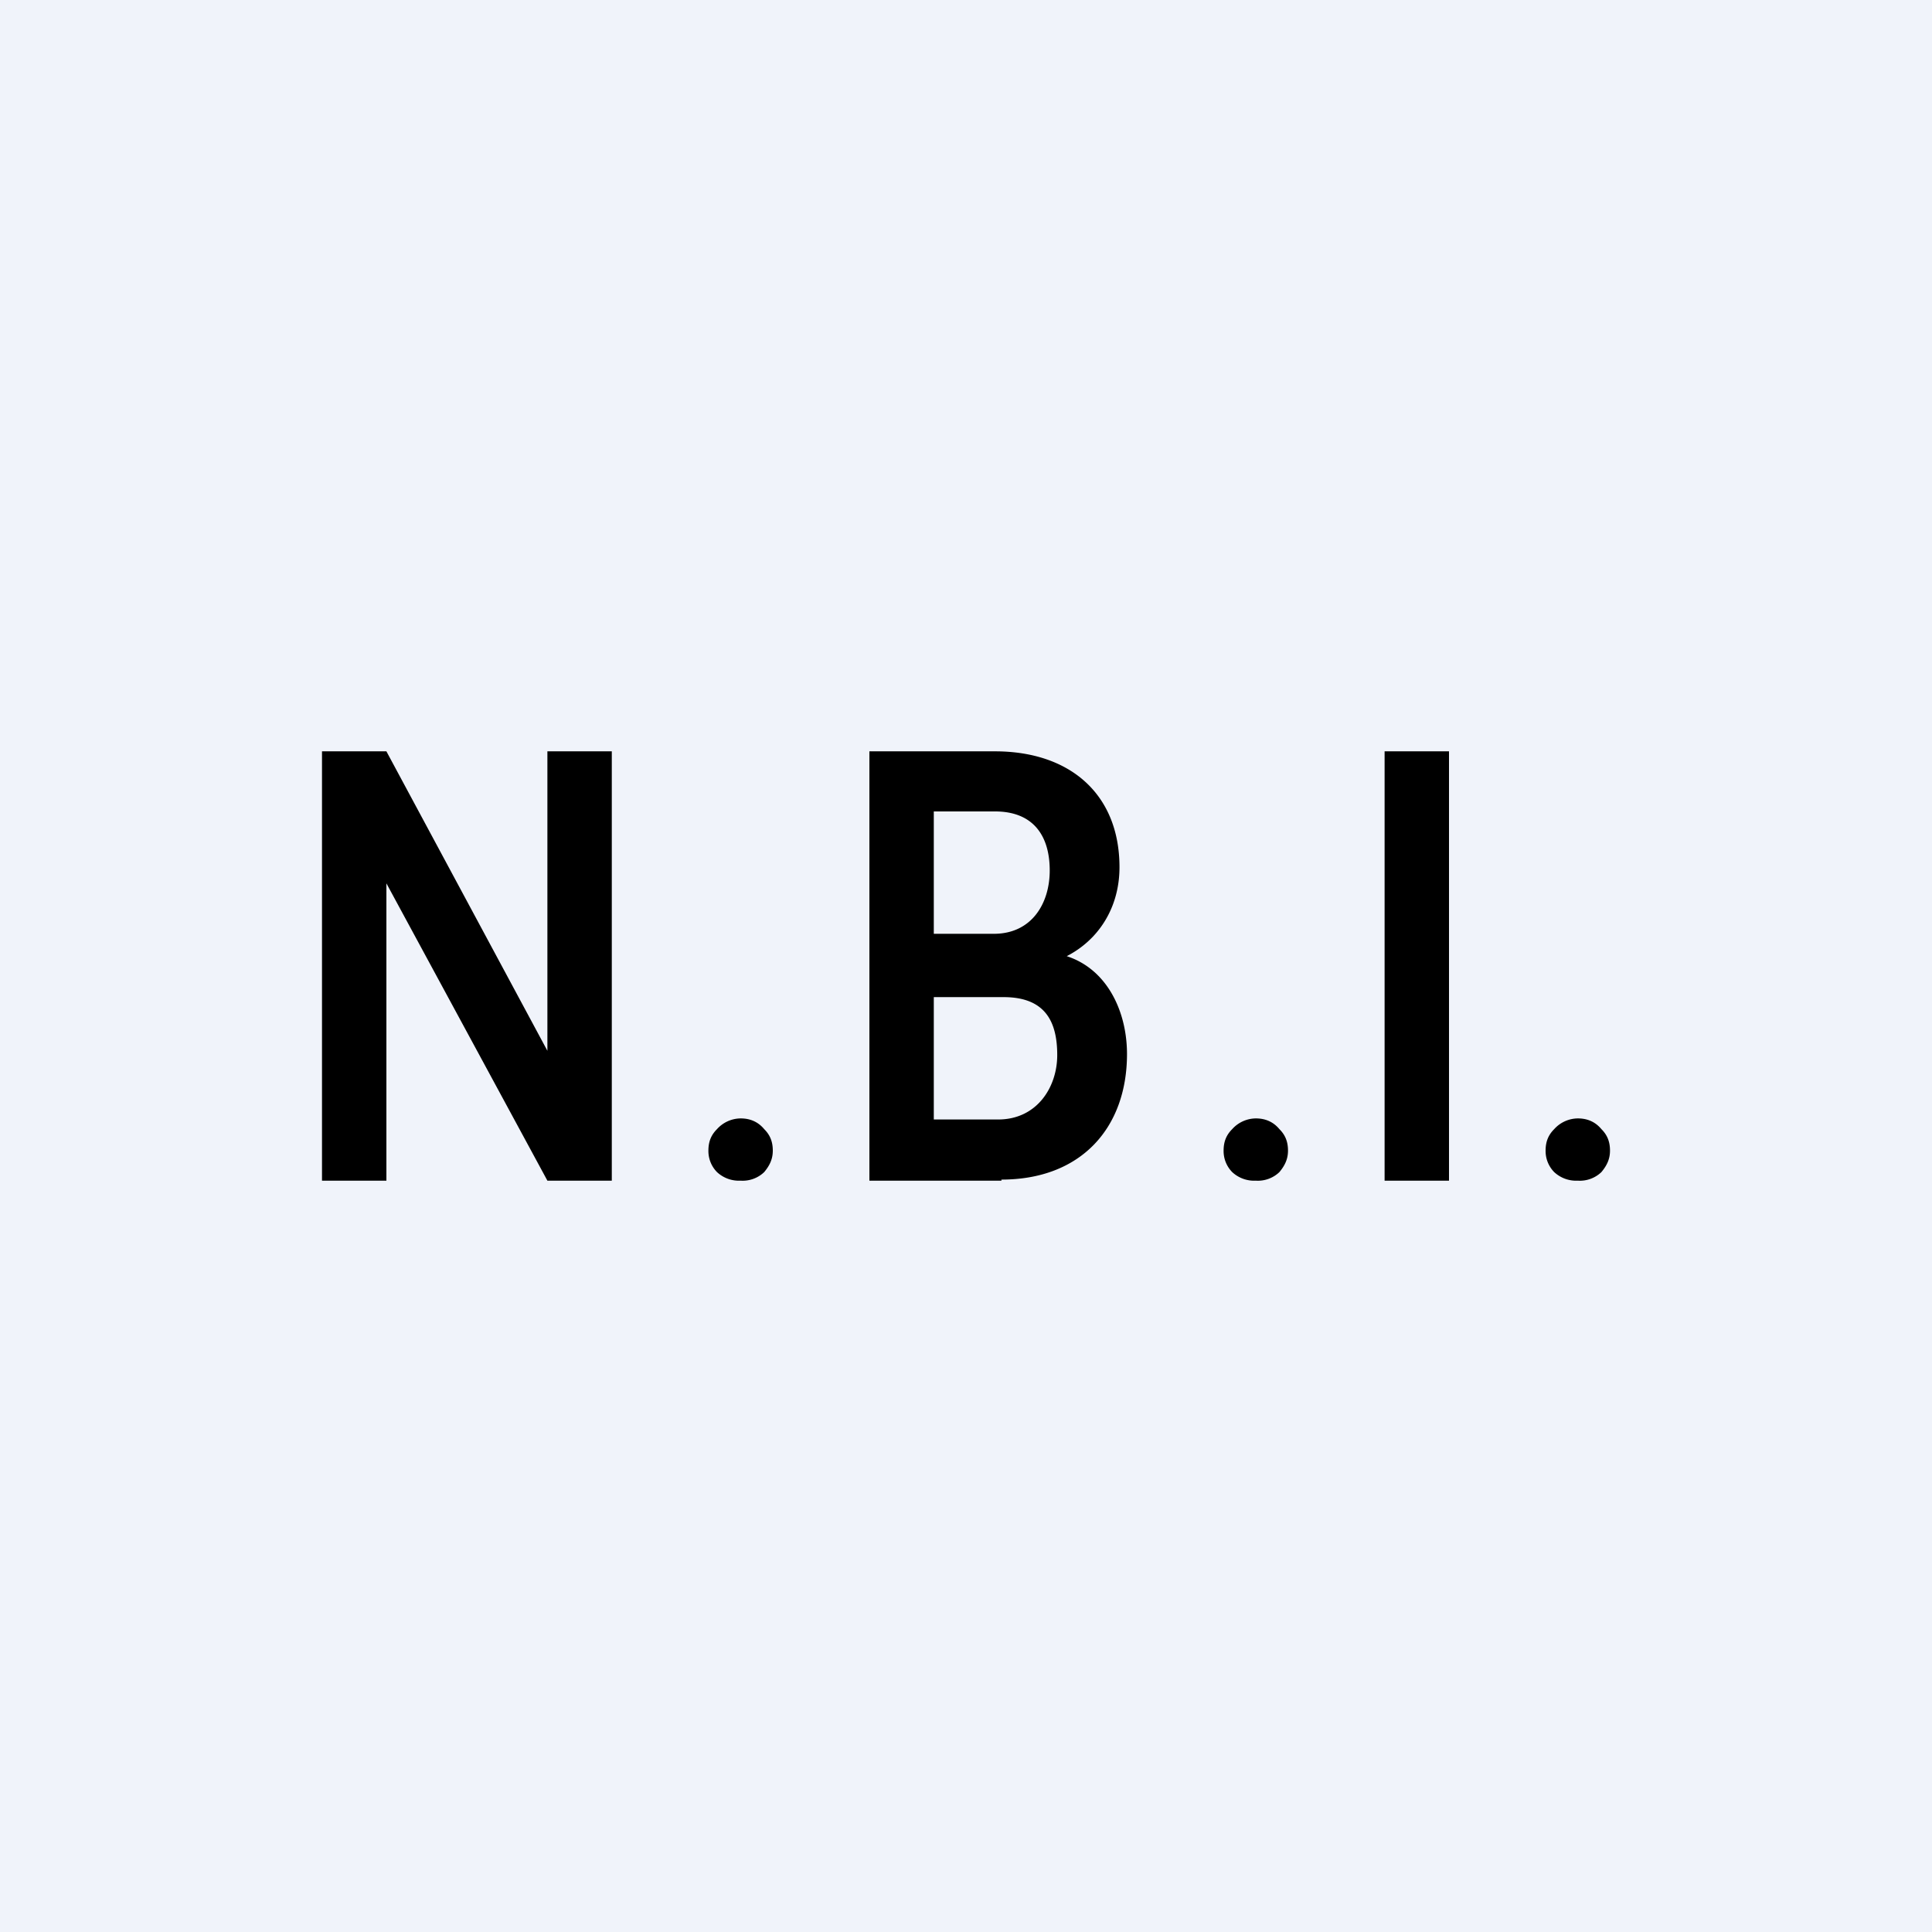 <!-- by TradingView --><svg width="18" height="18" viewBox="0 0 18 18" xmlns="http://www.w3.org/2000/svg"><path fill="#F0F3FA" d="M0 0h18v18H0z"/><path d="M14.4 10.72c0-.09.03-.15.08-.2a.3.3 0 0 1 .22-.1c.1 0 .17.04.22.1.05.05.08.11.08.2 0 .08-.03.14-.08.2a.29.29 0 0 1-.22.08.3.3 0 0 1-.22-.08.28.28 0 0 1-.08-.2ZM13.5 7v4h-.6V7h.6ZM11.4 10.72c0-.09.03-.15.08-.2a.3.3 0 0 1 .22-.1c.1 0 .17.04.22.1.05.05.08.11.08.2 0 .08-.03.14-.08.2a.29.29 0 0 1-.22.08.3.3 0 0 1-.22-.08.28.28 0 0 1-.08-.2ZM9.36 9.29h-.8V8.7h.7c.35 0 .52-.28.52-.59 0-.32-.15-.55-.51-.55H8.7V11h-.6V7h1.17c.7 0 1.16.4 1.16 1.08 0 .51-.36.9-.9.94l-.17.27ZM9.33 11h-.99l.27-.57h.69c.36 0 .55-.3.55-.6 0-.31-.11-.54-.5-.54H8.7V8.7h.85l.15.17c.54.01.8.48.8.95 0 .69-.43 1.17-1.17 1.17ZM6.6 10.72c0-.09.03-.15.08-.2a.3.3 0 0 1 .22-.1c.1 0 .17.04.22.1.05.05.08.11.08.2 0 .08-.03.14-.08.2a.29.29 0 0 1-.22.08.3.3 0 0 1-.22-.08.28.28 0 0 1-.08-.2ZM5.7 7v4h-.6L3.6 8.23V11H3V7h.6l1.5 2.79V7h.6Z"/></svg>